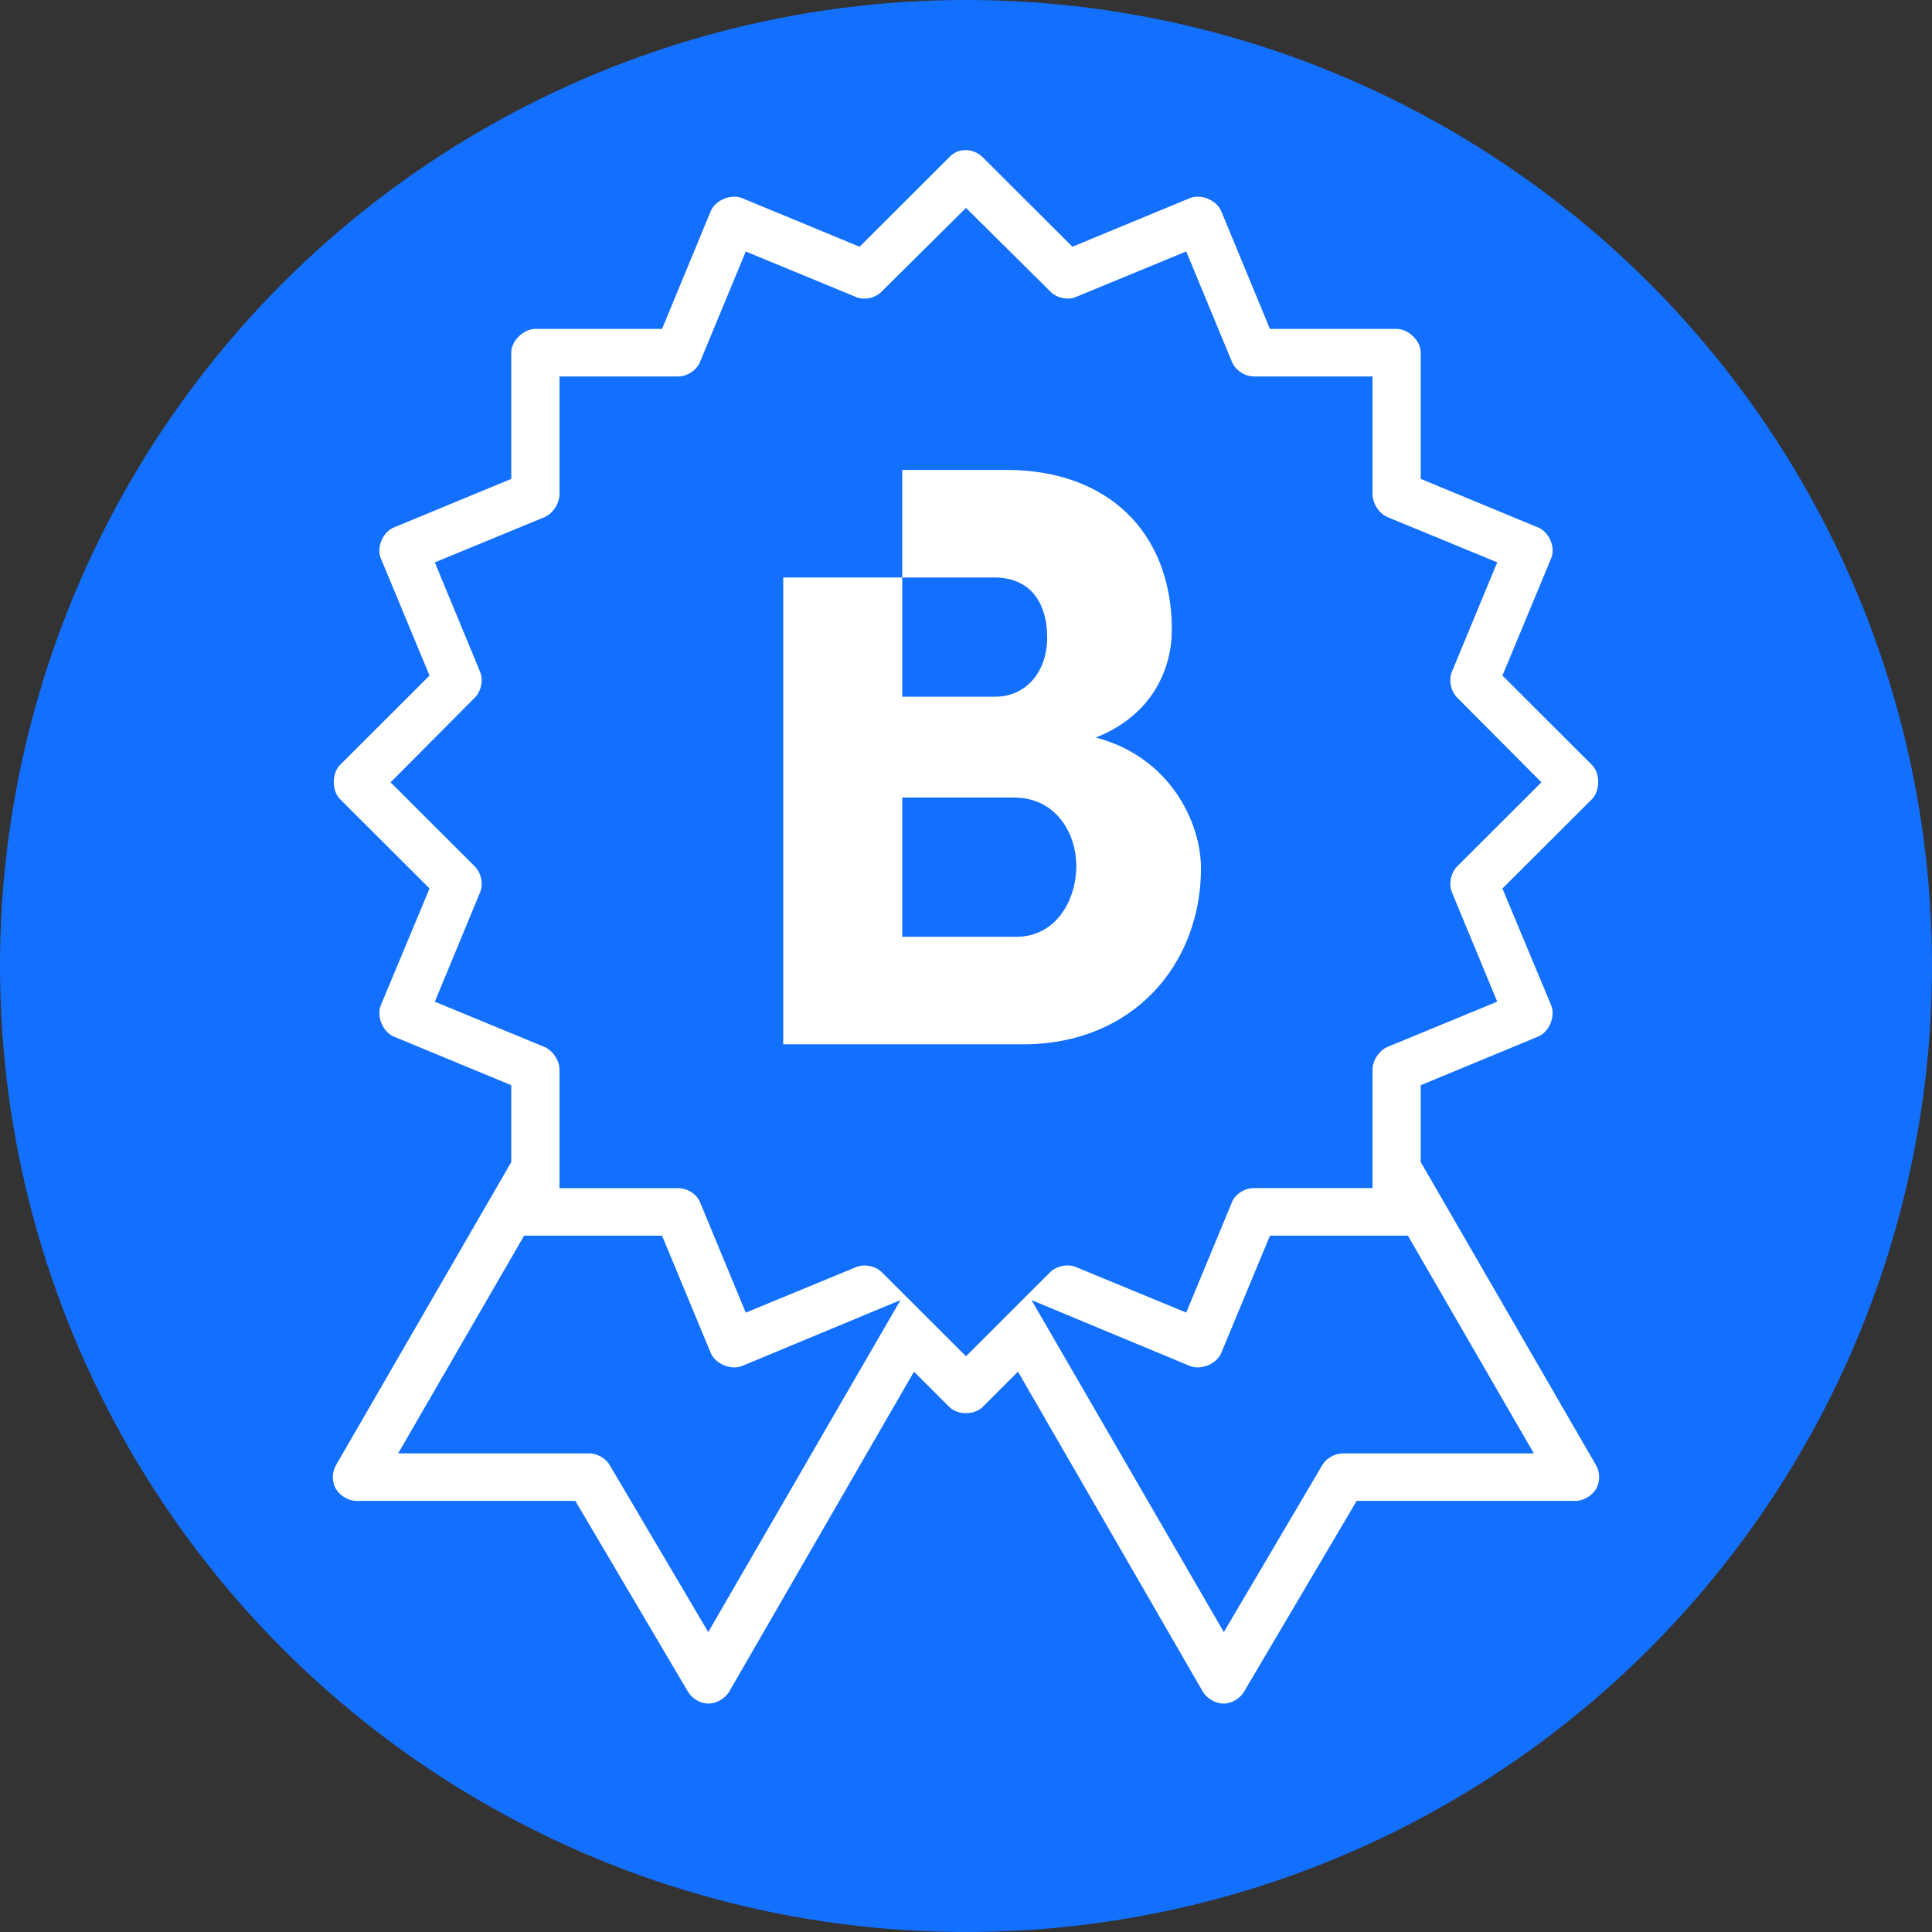 <?xml version="1.0" encoding="UTF-8"?>
<svg width="74px" height="74px" viewBox="0 0 74 74" version="1.1" xmlns="http://www.w3.org/2000/svg" xmlns:xlink="http://www.w3.org/1999/xlink">
    <rect x="0" y="0" width="74" height="74" fill="#333333" stroke="none"/>
    <title>Icon/Recognition</title>
    <defs>
        <polygon id="path-1" points="28 18.107 45.111 18.107 45.111 41.06 28 41.06"></polygon>
    </defs>
    <g id="Career" stroke="none" stroke-width="1" fill="none" fill-rule="evenodd">
        <g id="Careers-v2" transform="translate(-950, -5293)">
            <g id="Icon/Recognition" transform="translate(950, 5293)">
                <circle id="Oval" fill="#1370FF" cx="37" cy="37" r="37"></circle>
                <path d="M36.803,5.01 C36.43,5.049 36.075,5.226 35.819,5.502 L32.749,8.567 L28.714,6.897 C27.907,6.563 26.864,6.995 26.53,7.801 L24.857,11.848 L20.507,11.848 C19.641,11.848 18.834,12.635 18.834,13.499 L18.834,17.841 L14.799,19.511 C13.992,19.845 13.56,20.867 13.894,21.673 L15.567,25.7 L12.478,28.785 C11.887,29.394 11.887,30.515 12.478,31.123 L15.567,34.207 L13.894,38.216 C13.559,39.021 13.993,40.062 14.799,40.397 L18.834,42.067 L18.834,44.307 L12.221,55.742 C11.926,56.252 11.926,56.901 12.221,57.412 C12.517,57.904 13.087,58.238 13.658,58.238 L21.609,58.238 L25.703,65.174 C25.998,65.666 26.549,66 27.139,66 C27.71,66 28.281,65.666 28.576,65.174 L35.169,53.758 L35.819,54.407 C36.429,55.035 37.571,55.035 38.181,54.407 L38.83,53.758 L45.424,65.174 C45.719,65.666 46.289,66 46.86,66 C47.451,66 48.002,65.666 48.297,65.174 L52.391,58.238 L60.342,58.238 C60.912,58.238 61.483,57.904 61.778,57.412 C62.074,56.902 62.074,56.253 61.778,55.742 L55.166,44.307 L55.166,42.067 L59.2,40.397 C60.007,40.063 60.439,39.021 60.105,38.216 L58.432,34.207 L61.522,31.123 C62.112,30.514 62.112,29.394 61.522,28.785 L58.432,25.7 L60.105,21.673 C60.44,20.867 60.007,19.845 59.2,19.511 L55.166,17.841 L55.166,13.499 C55.166,12.635 54.358,11.848 53.492,11.848 L49.142,11.848 L47.469,7.801 C47.134,6.995 46.092,6.563 45.285,6.897 L41.251,8.567 L38.18,5.502 C37.828,5.148 37.317,4.951 36.804,5.01 L36.803,5.01 Z M37,9.019 L39.696,11.691 C40.149,12.162 40.916,12.32 41.506,12.064 L45.029,10.61 L46.486,14.127 C46.722,14.736 47.372,15.169 48.022,15.169 L51.82,15.169 L51.82,18.96 C51.84,19.609 52.254,20.238 52.844,20.493 L56.367,21.946 L54.91,25.463 C54.674,26.053 54.831,26.799 55.284,27.251 L57.98,29.962 L55.284,32.654 C54.831,33.106 54.674,33.853 54.91,34.442 L56.367,37.959 L52.844,39.412 C52.254,39.668 51.82,40.316 51.82,40.965 L51.82,44.757 L48.022,44.757 C47.372,44.757 46.722,45.17 46.486,45.779 L45.029,49.296 L41.506,47.842 C40.916,47.587 40.149,47.744 39.696,48.196 L37,50.889 L34.304,48.198 C33.851,47.746 33.084,47.589 32.494,47.844 L28.971,49.298 L27.514,45.781 C27.278,45.172 26.629,44.759 25.978,44.759 L22.18,44.759 L22.18,40.967 C22.18,40.319 21.746,39.671 21.157,39.414 L17.634,37.961 L19.09,34.444 C19.327,33.854 19.169,33.108 18.716,32.656 L16.02,29.964 L18.716,27.253 C19.169,26.801 19.327,26.054 19.09,25.465 L17.634,21.948 L21.157,20.495 C21.747,20.239 22.16,19.61 22.18,18.962 L22.18,15.17 L25.978,15.17 C26.628,15.17 27.278,14.738 27.514,14.129 L28.971,10.612 L32.494,12.066 C33.084,12.322 33.851,12.164 34.304,11.693 L37,9.019 Z M20.507,48.079 L24.857,48.079 L26.53,52.107 C26.865,52.913 27.908,53.345 28.715,53.011 L32.73,51.341 L27.121,61.027 L23.991,55.723 C23.696,55.231 23.125,54.917 22.554,54.917 L16.551,54.917 L20.507,48.079 Z M49.143,48.079 L53.493,48.079 L57.449,54.917 L51.446,54.917 C50.876,54.917 50.305,55.232 50.009,55.723 L46.88,61.027 L41.27,51.341 L45.285,53.011 C46.092,53.345 47.135,52.913 47.47,52.107 L49.143,48.079 Z" id="Shape" stroke="#1370FF" stroke-width="1.5" fill="#FFFFFF" fill-rule="nonzero"></path>
                <path d="M38.93,35.881 L34.558,35.881 L34.558,30.548 L38.837,30.548 C40.45,30.548 41.225,31.921 41.225,33.167 C41.225,34.476 40.45,35.881 38.93,35.881 M41.969,28.249 C44.171,27.387 44.884,25.567 44.884,24.13 C44.884,20.363 42.403,18 38.558,18 L34.558,18 L34.558,22.119 L38.093,22.119 C39.427,22.119 40.109,23.045 40.109,24.418 C40.109,25.727 39.303,26.685 38.124,26.685 L34.558,26.685 L34.558,22.119 L30,22.119 L30,40 L39.179,40 C43.427,40 46,36.903 46,33.262 C46,31.474 44.791,28.984 41.969,28.249" id="Fill-1" fill="#FFFFFF"></path>
                <mask id="mask-2" fill="white">
                    <use xlink:href="#path-1"></use>
                </mask>
                <g id="Clip-2"></g>
            </g>
        </g>
    </g>
</svg>